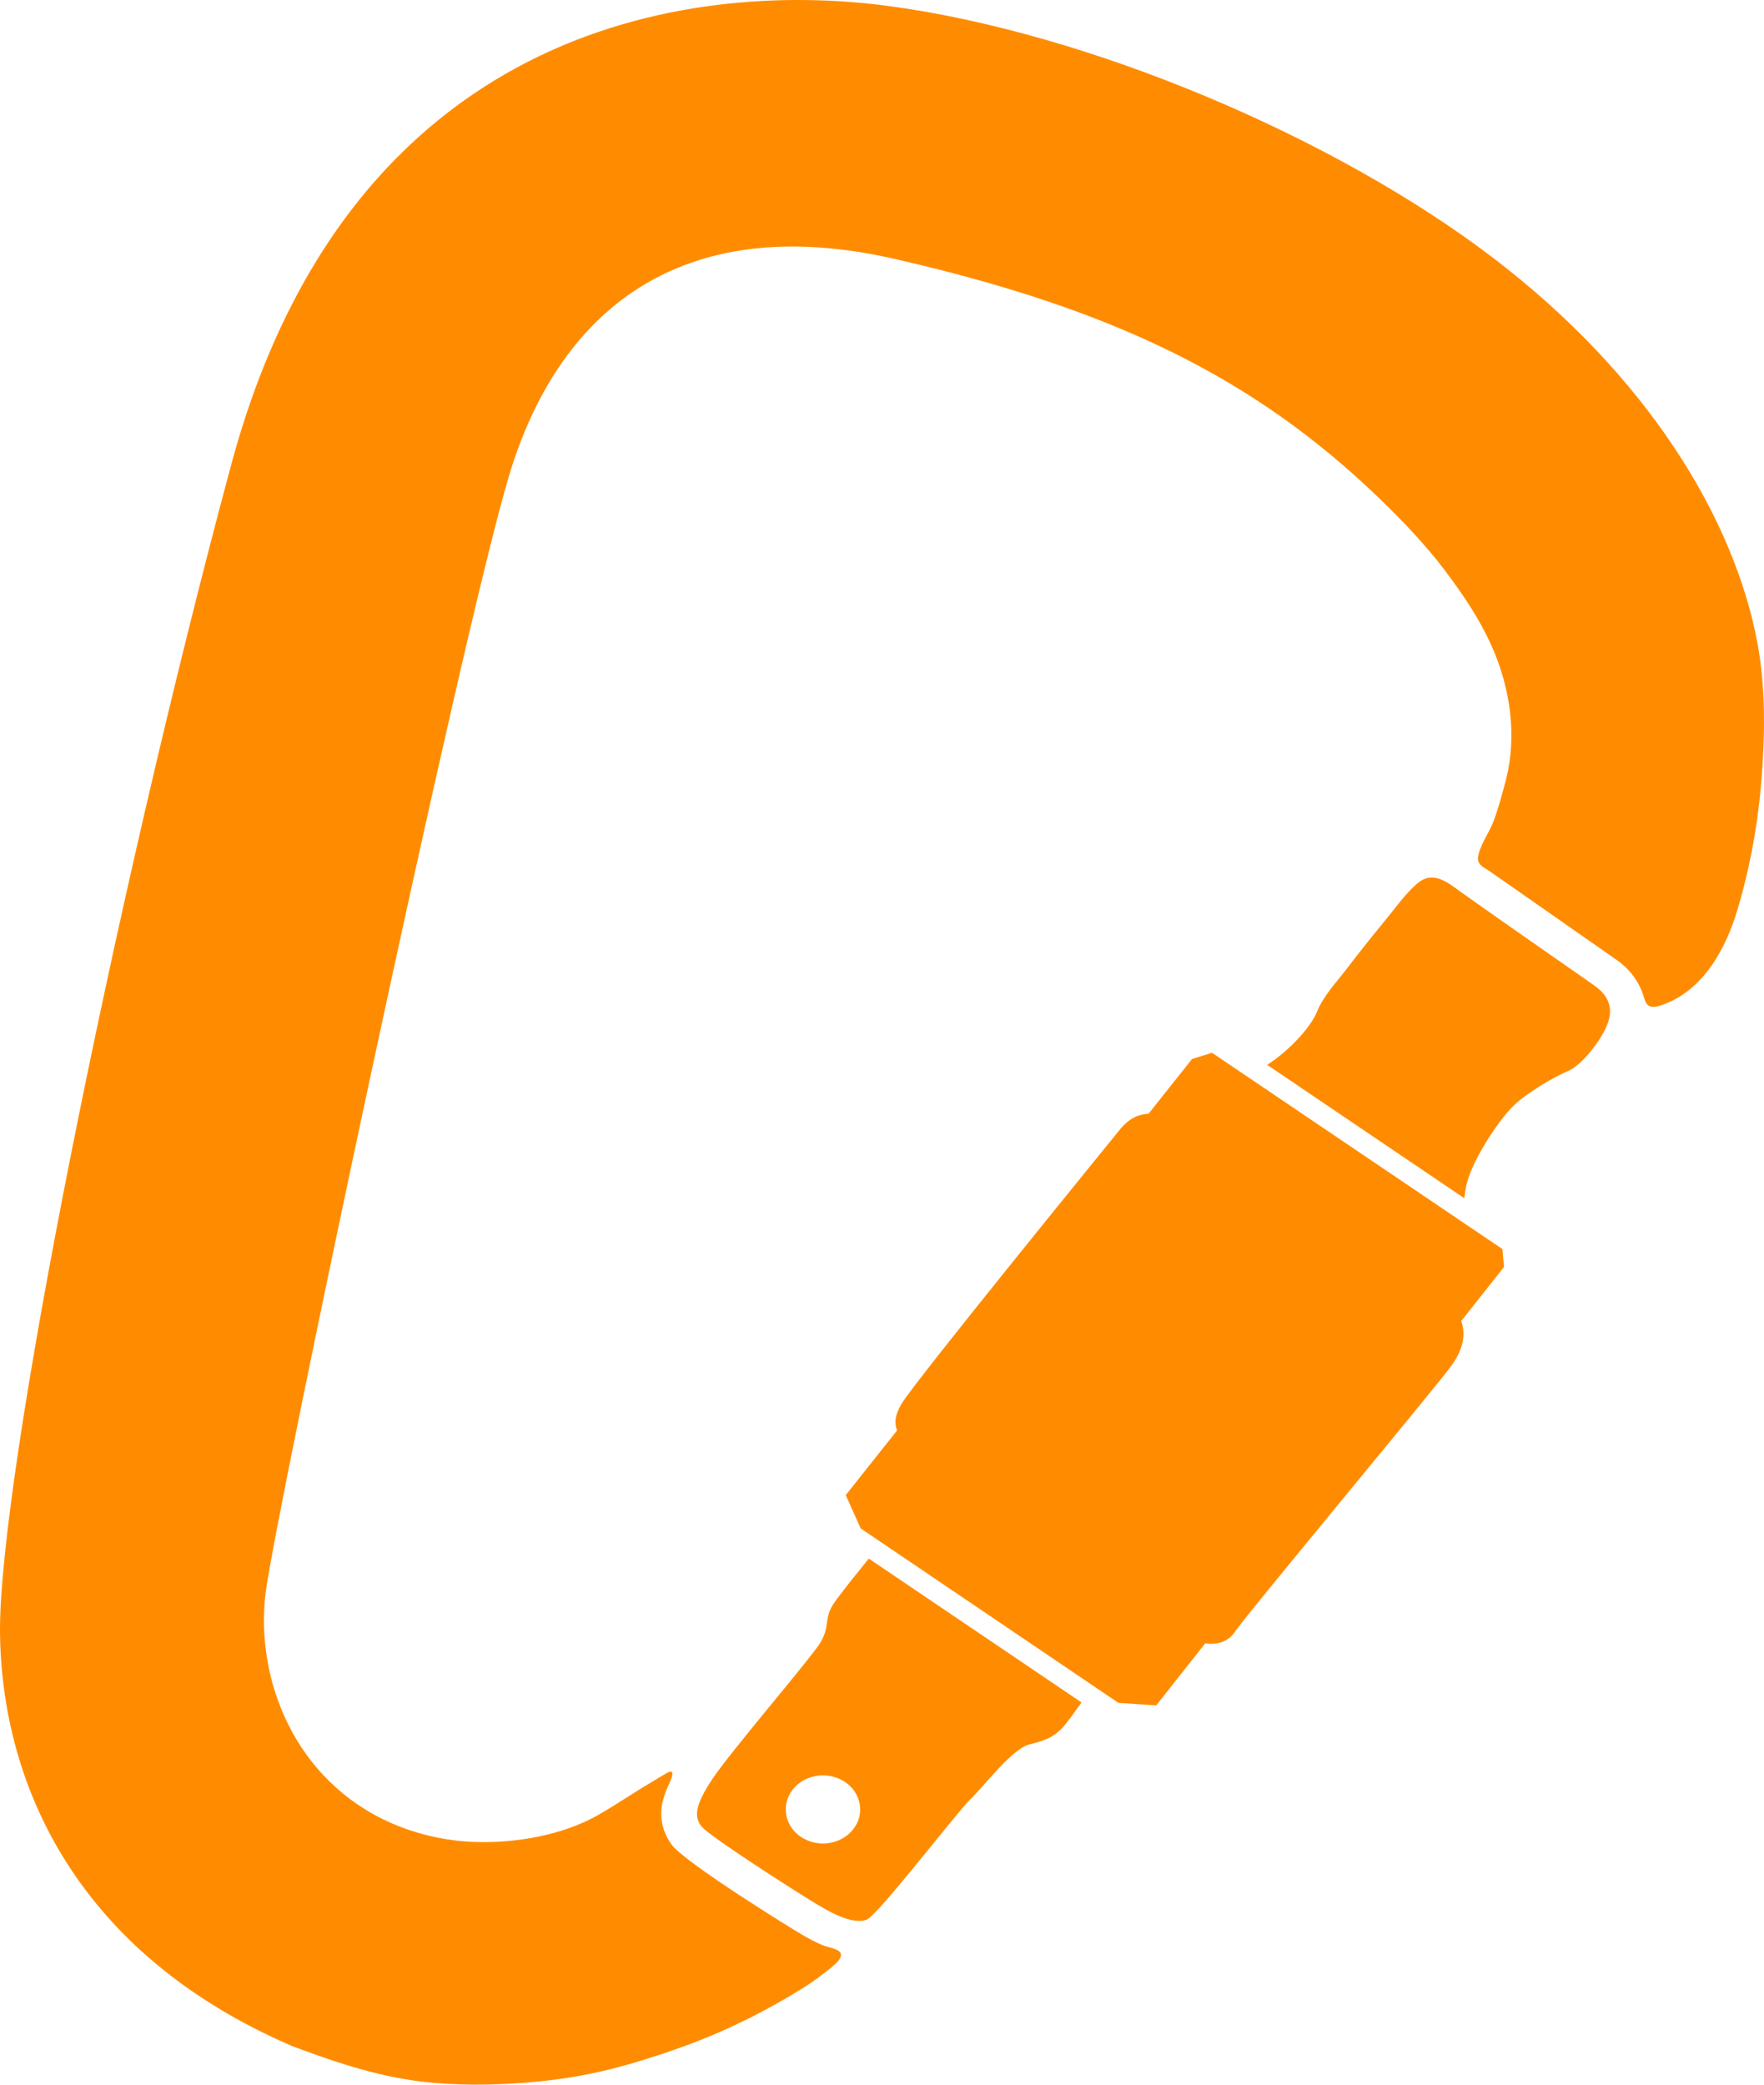 <svg xmlns="http://www.w3.org/2000/svg" version="1.1" xmlns:xlink="http://www.w3.org/1999/xlink" xmlns:svgjs="http://svgjs.dev/svgjs" width="66" height="78"><svg width="66" height="78" viewBox="0 0 66 78" fill="none" xmlns="http://www.w3.org/2000/svg">
<path d="M59.117 36.5C58.175 35.844 57.233 35.187 56.294 34.529C55.77 34.157 55.242 33.794 54.718 33.417C54.164 33.02 53.62 32.533 53.005 33.075C52.622 33.41 52.328 33.814 52.018 34.197C51.456 34.889 50.891 35.582 50.354 36.292C49.985 36.77 49.51 37.279 49.286 37.832C49.039 38.454 48.209 39.332 47.411 39.842L54.784 44.831C54.801 44.701 54.822 44.571 54.843 44.46C54.983 43.539 56.048 41.958 56.568 41.434C57.081 40.905 58.132 40.301 58.661 40.076C59.19 39.859 59.93 38.895 60.146 38.307C60.365 37.725 60.188 37.275 59.711 36.918C59.522 36.779 59.317 36.641 59.117 36.5Z" fill="#FF8C00"></path>
<path d="M56.212 46.734L45.347 39.39L44.6 39.624L42.973 41.671C42.61 41.689 42.243 41.838 41.905 42.257C41.508 42.752 34.284 51.614 33.739 52.513C33.477 52.945 33.459 53.251 33.564 53.522L31.643 55.941L32.203 57.187L41.847 63.715L43.261 63.808L45.093 61.488C45.55 61.552 45.953 61.427 46.198 61.063C46.583 60.472 53.539 52.126 54.272 51.142C54.793 50.445 54.831 49.876 54.672 49.427L56.272 47.406L56.212 46.734Z" fill="#FF8C00"></path>
<path d="M65.76 24.087C64.888 19.396 61.638 14.045 55.846 9.635C49.962 5.148 40.768 1.227 33.221 0.221C25.67 -0.779 13.036 1.068 8.647 17.401C4.254 33.736 -0.075 55.372 0.001 61.13C0.08 66.89 2.959 73.108 10.897 76.541C11.067 76.613 11.252 76.67 11.422 76.736C12.809 77.249 14.218 77.686 15.7 77.876C17.051 78.041 18.423 78.028 19.782 77.915C21.001 77.816 22.203 77.61 23.374 77.28C24.377 76.992 25.377 76.663 26.335 76.279C27.555 75.787 28.788 75.157 29.887 74.48C30.225 74.276 30.549 74.052 30.855 73.811C31.003 73.705 31.144 73.586 31.278 73.462C31.368 73.373 31.499 73.223 31.456 73.086C31.389 72.912 30.949 72.856 30.78 72.782C30.491 72.659 30.178 72.496 29.833 72.281C29.79 72.263 25.624 69.704 25.126 69.013C24.815 68.587 24.688 68.087 24.762 67.582C24.797 67.332 24.878 67.095 24.983 66.86C25.029 66.742 25.385 66.083 24.926 66.352C24.747 66.456 24.57 66.561 24.4 66.667C23.71 67.068 23.056 67.528 22.355 67.924C21.017 68.674 19.272 68.976 17.723 68.917C16.674 68.876 15.636 68.641 14.685 68.232C10.985 66.63 9.527 62.761 9.945 59.55C10.367 56.344 17.224 23.901 19.038 17.824C20.851 11.755 25.344 7.819 33.511 9.696C41.681 11.568 46.937 14.144 51.607 18.646C52.472 19.486 53.301 20.347 54.019 21.289C55.025 22.615 55.897 23.975 56.295 25.562C56.609 26.784 56.649 28.054 56.319 29.276C56.181 29.781 56.054 30.286 55.861 30.777C55.691 31.202 55.355 31.639 55.298 32.092C55.275 32.379 55.555 32.468 55.769 32.622C57.357 33.728 58.941 34.837 60.521 35.941C60.537 35.953 60.546 35.961 60.559 35.968C61.032 36.326 61.359 36.788 61.511 37.33C61.613 37.691 61.786 37.74 62.179 37.605C63.754 37.059 64.579 35.459 64.997 34.068C65.477 32.474 65.772 30.827 65.906 29.18C66.037 27.488 66.066 25.773 65.76 24.087Z" fill="#FF8C00"></path>
<path d="M31.191 60.002C30.805 60.586 31.08 60.857 30.666 61.503C30.247 62.15 27.364 65.504 26.659 66.555C25.954 67.605 25.992 68.004 26.242 68.331C26.478 68.662 29.692 70.728 30.572 71.255C31.45 71.79 32.016 71.958 32.416 71.832C32.818 71.701 35.809 67.799 36.3 67.329C36.792 66.863 37.852 65.443 38.51 65.27C39.175 65.107 39.406 64.983 39.728 64.673C39.853 64.548 40.149 64.145 40.464 63.698L32.507 58.316C32.004 58.936 31.401 59.683 31.191 60.002ZM32.112 68.11C31.859 68.778 31.07 69.137 30.343 68.908C29.613 68.681 29.228 67.958 29.474 67.289C29.722 66.622 30.513 66.268 31.243 66.497C31.968 66.722 32.354 67.444 32.112 68.11Z" fill="#FF8C00"></path>
</svg><style>@media (prefers-color-scheme: light) { :root { filter: none; } }
@media (prefers-color-scheme: dark) { :root { filter: none; } }
</style></svg>